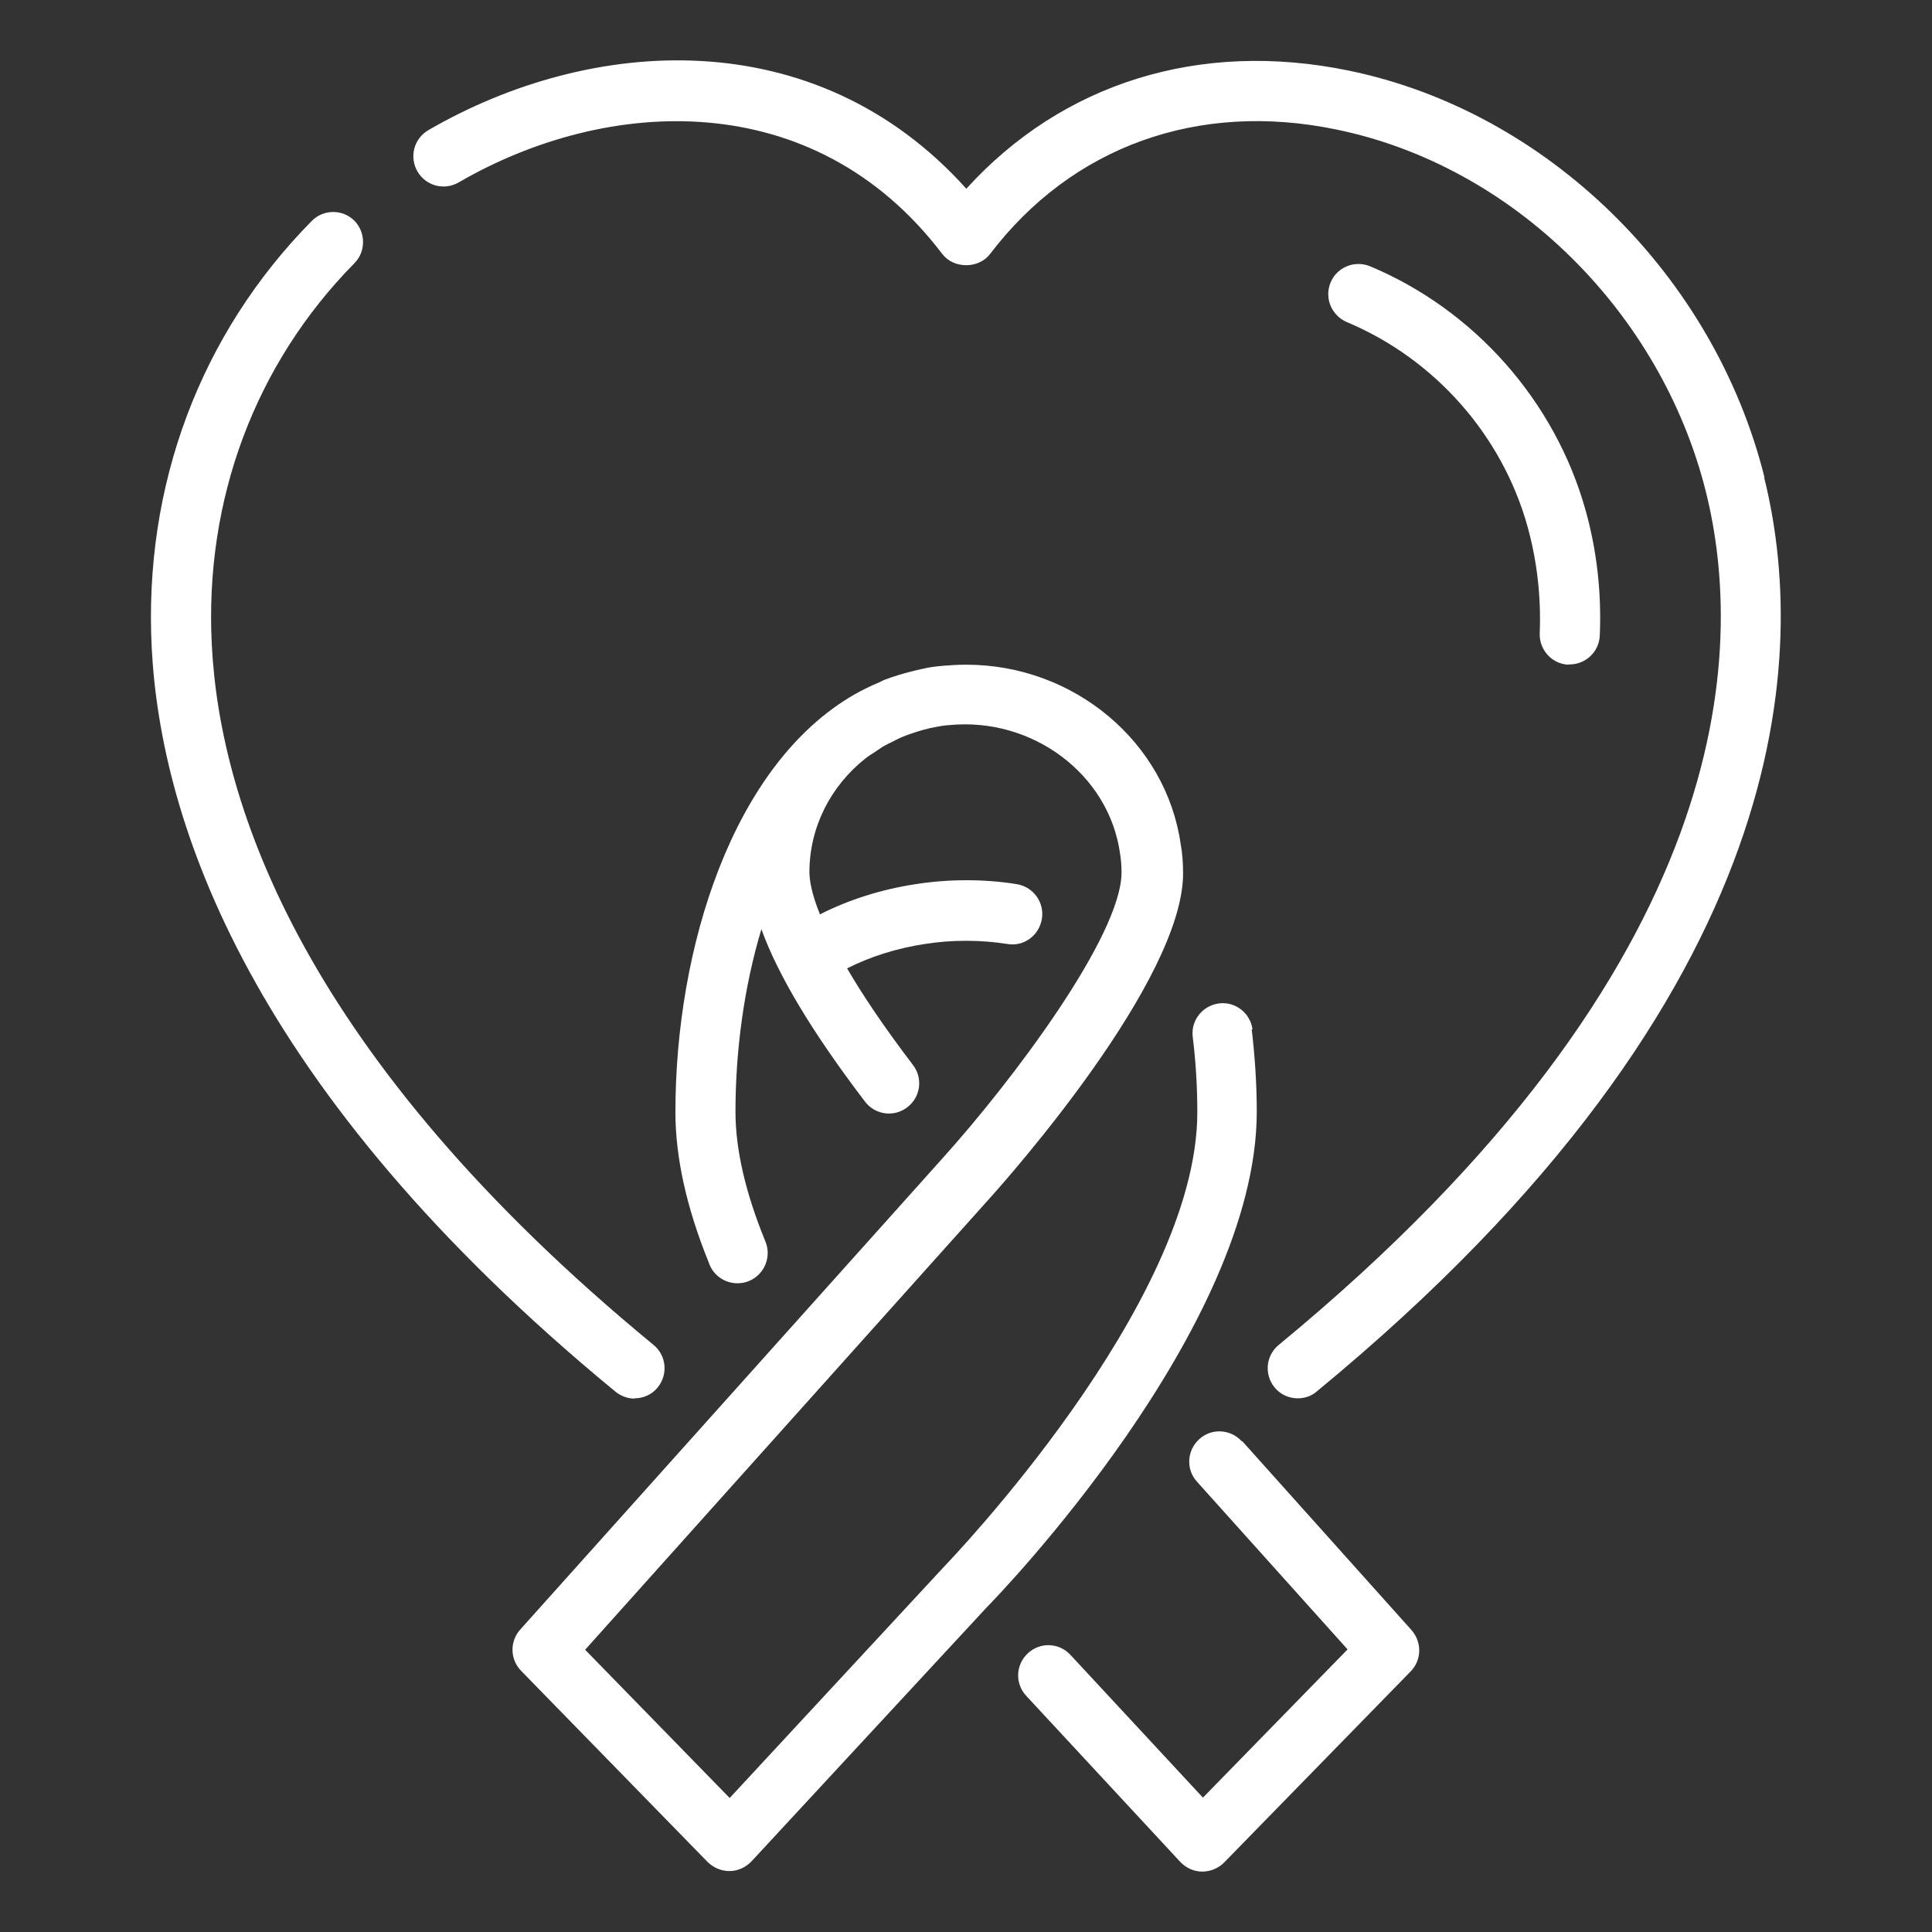 <svg width="22" height="22" viewBox="0 0 22 22" fill="none" xmlns="http://www.w3.org/2000/svg">
<rect x="0" y="0" width="22" height="22" fill="#333333" stroke="none"/>
<path d="M14.263 11.725C14.239 11.536 14.067 11.402 13.882 11.426C13.692 11.45 13.558 11.622 13.582 11.808C13.617 12.09 13.634 12.378 13.634 12.667C13.634 14.853 10.788 17.799 10.753 17.837L8.309 20.474L6.663 18.786L11.259 13.657C11.486 13.406 13.472 11.165 13.472 9.945C13.472 9.817 13.462 9.701 13.445 9.615C13.28 8.449 12.228 7.569 11.004 7.569C10.922 7.569 10.839 7.573 10.757 7.58C10.667 7.587 10.582 7.597 10.516 7.614C10.416 7.635 10.324 7.659 10.234 7.686C10.186 7.7 10.138 7.717 10.093 7.734C10.08 7.738 10.069 7.741 10.056 7.748C10.042 7.755 10.028 7.762 10.014 7.769C9.915 7.81 9.818 7.858 9.726 7.91C8.337 8.711 7.691 10.804 7.691 12.664C7.691 13.179 7.818 13.753 8.069 14.372C8.113 14.513 8.244 14.613 8.399 14.613C8.588 14.613 8.742 14.458 8.742 14.266C8.742 14.221 8.732 14.176 8.715 14.135C8.491 13.588 8.375 13.093 8.375 12.66C8.375 11.956 8.474 11.234 8.67 10.581C8.859 11.103 9.244 11.749 9.849 12.543C9.963 12.695 10.179 12.726 10.331 12.609C10.482 12.495 10.513 12.279 10.396 12.127C10.059 11.684 9.818 11.323 9.646 11.027C9.911 10.893 10.214 10.797 10.533 10.749C10.832 10.701 11.169 10.701 11.468 10.749C11.657 10.783 11.833 10.653 11.864 10.464C11.895 10.275 11.767 10.099 11.578 10.068C11.207 10.007 10.791 10.01 10.427 10.068C10.038 10.127 9.667 10.244 9.337 10.412C9.237 10.165 9.217 10.013 9.217 9.931C9.217 9.426 9.454 8.955 9.853 8.638C9.887 8.611 9.925 8.587 9.963 8.563C10.007 8.532 10.052 8.501 10.1 8.477C10.124 8.463 10.152 8.453 10.176 8.439C10.234 8.408 10.296 8.381 10.358 8.36C10.372 8.357 10.386 8.35 10.399 8.346C10.478 8.319 10.557 8.298 10.64 8.281C10.695 8.271 10.75 8.26 10.808 8.257C11.754 8.164 12.627 8.814 12.754 9.718C12.764 9.78 12.771 9.852 12.771 9.934C12.771 10.656 11.523 12.313 10.736 13.186L5.924 18.556C5.803 18.69 5.807 18.896 5.934 19.026L8.058 21.203C8.124 21.268 8.213 21.306 8.306 21.306H8.309C8.402 21.306 8.491 21.264 8.557 21.196L11.238 18.301C11.365 18.174 14.311 15.125 14.311 12.66C14.311 12.348 14.29 12.028 14.253 11.718L14.263 11.725Z" fill="white"/>
<path d="M14.142 16.414C14.014 16.273 13.798 16.259 13.657 16.387C13.516 16.514 13.502 16.73 13.629 16.871L15.345 18.782L13.698 20.47L12.189 18.844C12.058 18.703 11.842 18.697 11.704 18.827C11.563 18.958 11.557 19.174 11.687 19.312L13.44 21.202C13.506 21.271 13.595 21.312 13.688 21.312H13.691C13.784 21.312 13.873 21.275 13.939 21.209L16.063 19.033C16.19 18.903 16.194 18.7 16.073 18.562L14.145 16.41L14.142 16.414Z" fill="white"/>
<path d="M20.093 5.438C19.518 3.132 17.617 1.269 15.359 0.804C13.661 0.454 12.097 0.945 11.004 2.149C9.282 0.234 6.728 0.409 4.878 1.482C4.713 1.578 4.658 1.788 4.754 1.953C4.851 2.118 5.06 2.173 5.225 2.076C6.913 1.097 9.268 0.969 10.729 2.891C10.859 3.063 11.145 3.063 11.275 2.891C12.207 1.667 13.644 1.148 15.218 1.475C17.226 1.887 18.913 3.548 19.426 5.603C19.866 7.374 19.817 10.986 14.562 15.314C14.414 15.434 14.393 15.651 14.514 15.799C14.582 15.881 14.678 15.923 14.778 15.923C14.854 15.923 14.933 15.899 14.995 15.844C20.539 11.279 20.567 7.363 20.089 5.438H20.093Z" fill="white"/>
<path d="M7.225 15.923C7.324 15.923 7.424 15.881 7.489 15.799C7.61 15.651 7.589 15.434 7.441 15.314C3.457 12.035 2.505 9.171 2.412 7.346C2.326 5.693 2.904 4.146 4.035 2.998C4.169 2.864 4.165 2.644 4.035 2.513C3.901 2.379 3.681 2.382 3.55 2.516C2.278 3.805 1.632 5.534 1.728 7.384C1.831 9.347 2.828 12.406 7.008 15.847C7.073 15.899 7.149 15.926 7.225 15.926V15.923Z" fill="white"/>
<path d="M17.86 7.566C17.86 7.566 17.87 7.566 17.874 7.566C18.056 7.566 18.21 7.422 18.217 7.236C18.238 6.748 18.183 6.267 18.056 5.813C17.709 4.569 16.791 3.53 15.601 3.032C15.426 2.96 15.223 3.042 15.151 3.218C15.079 3.393 15.161 3.592 15.337 3.668C16.337 4.087 17.107 4.957 17.396 6.002C17.502 6.387 17.55 6.796 17.533 7.212C17.526 7.401 17.674 7.563 17.863 7.569L17.86 7.566Z" fill="white"/>
</svg>

